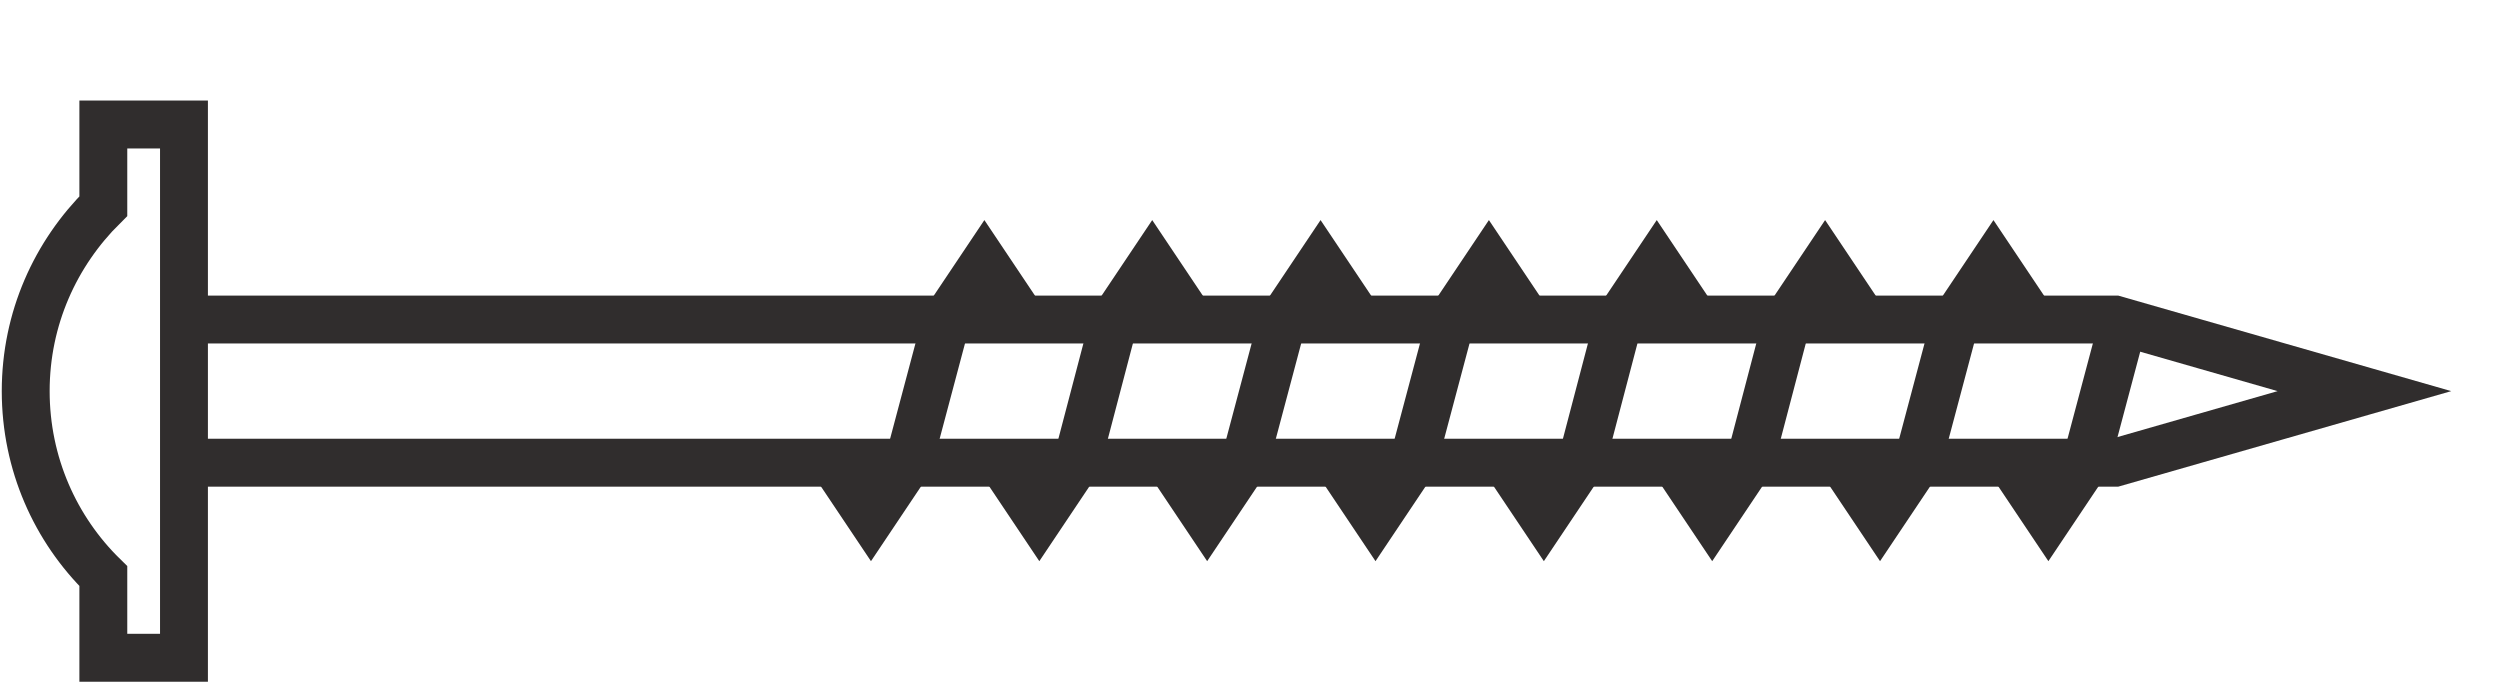 <svg xml:space="preserve" style="enable-background:new 0 0 496 135.3;" viewBox="0 0 496 135.3" y="0px" x="0px" xmlns:xlink="http://www.w3.org/1999/xlink" xmlns="http://www.w3.org/2000/svg" id="Layer_1" version="1.1">
<style type="text/css">
	.st0{fill:none;}
	.st1{fill:none;stroke:#302D2D;stroke-width:9.5;stroke-miterlimit:10;}
</style>
<rect height="10" width="10" class="st0" y="0" x="0.1"></rect>
<polyline points="39.2,91.8 419.6,91.8 469.1,77.6 419.6,63.4 39.2,63.4" class="st1"></polyline>
<polyline points="202.8,63.4 195.3,52.2 187.8,63.4 180.3,91.6 172.8,102.8 165.3,91.6" class="st1"></polyline>
<polyline points="236.1,63.4 228.6,52.2 221.1,63.4 213.7,91.6 206.2,102.8 198.7,91.6" class="st1"></polyline>
<polyline points="269.5,63.4 262,52.2 254.5,63.4 247,91.6 239.5,102.8 232,91.6" class="st1"></polyline>
<polyline points="302.9,63.4 295.4,52.2 287.9,63.4 280.4,91.6 272.9,102.8 265.4,91.6" class="st1"></polyline>
<polyline points="336.2,63.4 328.7,52.2 321.2,63.4 313.8,91.6 306.3,102.8 298.8,91.6" class="st1"></polyline>
<polyline points="369.6,63.4 362.1,52.2 354.6,63.4 347.2,91.6 339.7,102.8 332.2,91.6" class="st1"></polyline>
<polyline points="403,63.4 395.5,52.2 388,63.4 380.5,91.6 373,102.8 365.5,91.6" class="st1"></polyline>
<polyline points="421.4,63.4 413.9,91.6 406.4,102.8 398.9,91.6" class="st1"></polyline>
<path d="M20.5,24.7v16.2C11,50.3,5.1,63.2,5.1,77.6C5.1,92,11,105,20.5,114.3v16.2h16V24.7H20.5z" class="st1"></path>
</svg>
